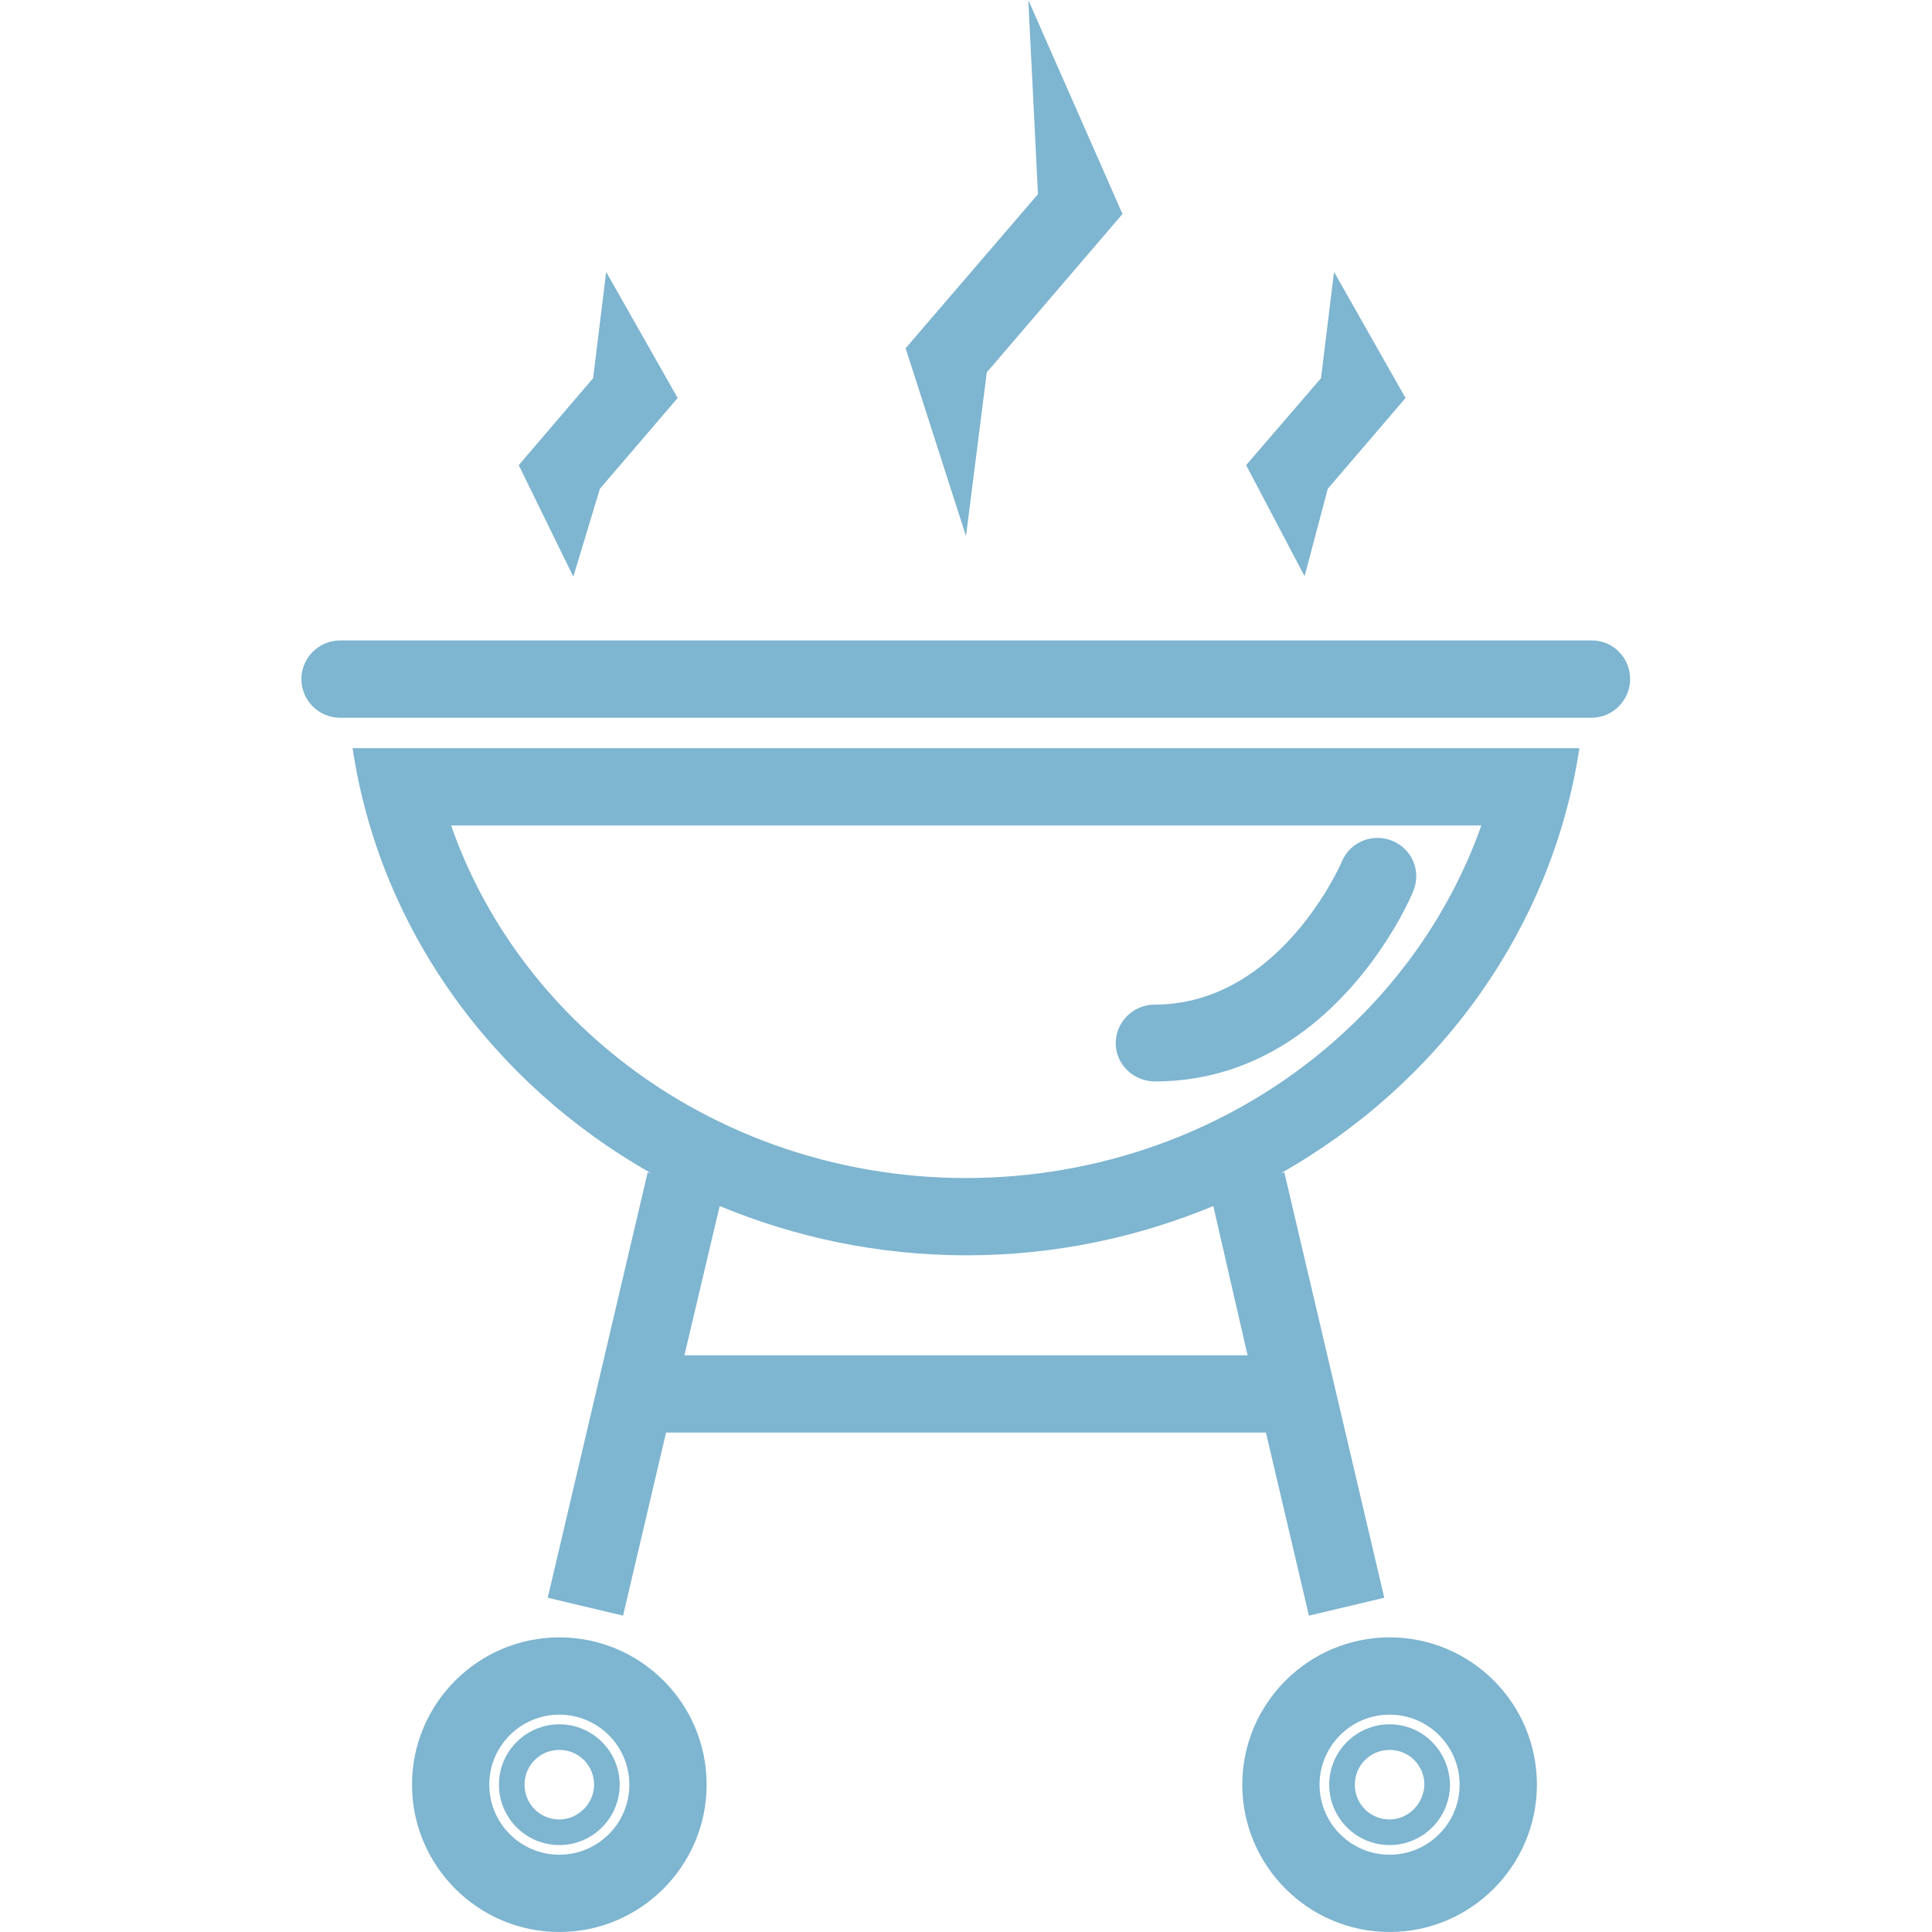 <?xml version="1.0" encoding="utf-8"?>
<!-- Generator: Adobe Illustrator 25.4.1, SVG Export Plug-In . SVG Version: 6.00 Build 0)  -->
<svg version="1.1" id="Calque_1" xmlns="http://www.w3.org/2000/svg" xmlns:xlink="http://www.w3.org/1999/xlink" x="0px" y="0px"
	 viewBox="0 0 40 40" style="enable-background:new 0 0 40 40;" xml:space="preserve">
<style type="text/css">
	.st0{fill:#7EB5D0;}
</style>
<g>
	<path class="st0" d="M11.58,33.9c-1.68,0-3.05,1.37-3.05,3.05c0,1.68,1.37,3.05,3.05,3.05s3.05-1.37,3.05-3.05
		C14.63,35.26,13.26,33.9,11.58,33.9z M11.58,38.4c-0.8,0-1.45-0.65-1.45-1.45s0.65-1.45,1.45-1.45s1.45,0.65,1.45,1.45
		S12.38,38.4,11.58,38.4z"/>
	<path class="st0" d="M11.58,35.7c-0.69,0-1.25,0.56-1.25,1.25c0,0.69,0.56,1.25,1.25,1.25s1.25-0.56,1.25-1.25
		C12.83,36.26,12.27,35.7,11.58,35.7z M11.58,37.67c-0.4,0-0.72-0.32-0.72-0.72c0-0.4,0.32-0.72,0.72-0.72
		c0.4,0,0.72,0.32,0.72,0.72C12.3,37.34,11.97,37.67,11.58,37.67z"/>
	<path class="st0" d="M28.77,33.9c-1.68,0-3.05,1.37-3.05,3.05c0,1.68,1.37,3.05,3.05,3.05s3.05-1.37,3.05-3.05
		C31.82,35.26,30.45,33.9,28.77,33.9z M28.77,38.4c-0.8,0-1.45-0.65-1.45-1.45s0.65-1.45,1.45-1.45s1.45,0.65,1.45,1.45
		S29.57,38.4,28.77,38.4z"/>
	<path class="st0" d="M28.77,35.7c-0.69,0-1.25,0.56-1.25,1.25c0,0.69,0.56,1.25,1.25,1.25s1.25-0.56,1.25-1.25
		C30.01,36.26,29.46,35.7,28.77,35.7z M28.77,37.67c-0.4,0-0.72-0.32-0.72-0.72c0-0.4,0.32-0.72,0.72-0.72
		c0.4,0,0.72,0.32,0.72,0.72C29.48,37.34,29.16,37.67,28.77,37.67z"/>
	<path class="st0" d="M13.48,24.29l-0.07-0.02l-2.07,8.81l1.56,0.37l0.89-3.79h12.42l0.89,3.79l1.56-0.37l-2.07-8.81l-0.07,0.02
		c3.27-1.85,5.61-5.05,6.18-8.8H7.3C7.86,19.24,10.21,22.44,13.48,24.29z M25.83,28.06H14.17l0.73-3.09
		c1.57,0.65,3.29,1.02,5.11,1.02s3.54-0.37,5.11-1.02L25.83,28.06z M27.41,21.74c-2.05,1.71-4.68,2.65-7.41,2.65
		c-2.73,0-5.36-0.94-7.41-2.65c-1.51-1.26-2.63-2.87-3.25-4.65h21.33C30.04,18.87,28.92,20.48,27.41,21.74z"/>
	<path class="st0" d="M32.96,13.26H7.04c-0.44,0-0.8,0.36-0.8,0.8s0.36,0.8,0.8,0.8h25.91c0.44,0,0.8-0.36,0.8-0.8
		S33.4,13.26,32.96,13.26z"/>
	<polygon class="st0" points="12.42,10.12 14.03,8.24 12.55,5.63 12.28,7.83 10.74,9.63 11.87,11.94 	"/>
	<polygon class="st0" points="27.49,10.12 29.1,8.24 27.62,5.63 27.35,7.83 25.8,9.63 27.01,11.93 	"/>
	<polygon class="st0" points="20,11.1 20.43,7.71 23.24,4.43 21.29,0 21.49,4.02 18.75,7.21 	"/>
	<path class="st0" d="M23.91,22.39c3.67,0,5.29-3.78,5.35-3.94c0.17-0.41-0.02-0.87-0.43-1.04c-0.41-0.17-0.88,0.02-1.05,0.43
		c-0.01,0.03-1.28,2.96-3.88,2.96c-0.44,0-0.8,0.36-0.8,0.8S23.47,22.39,23.91,22.39z"/>
</g>
</svg>
